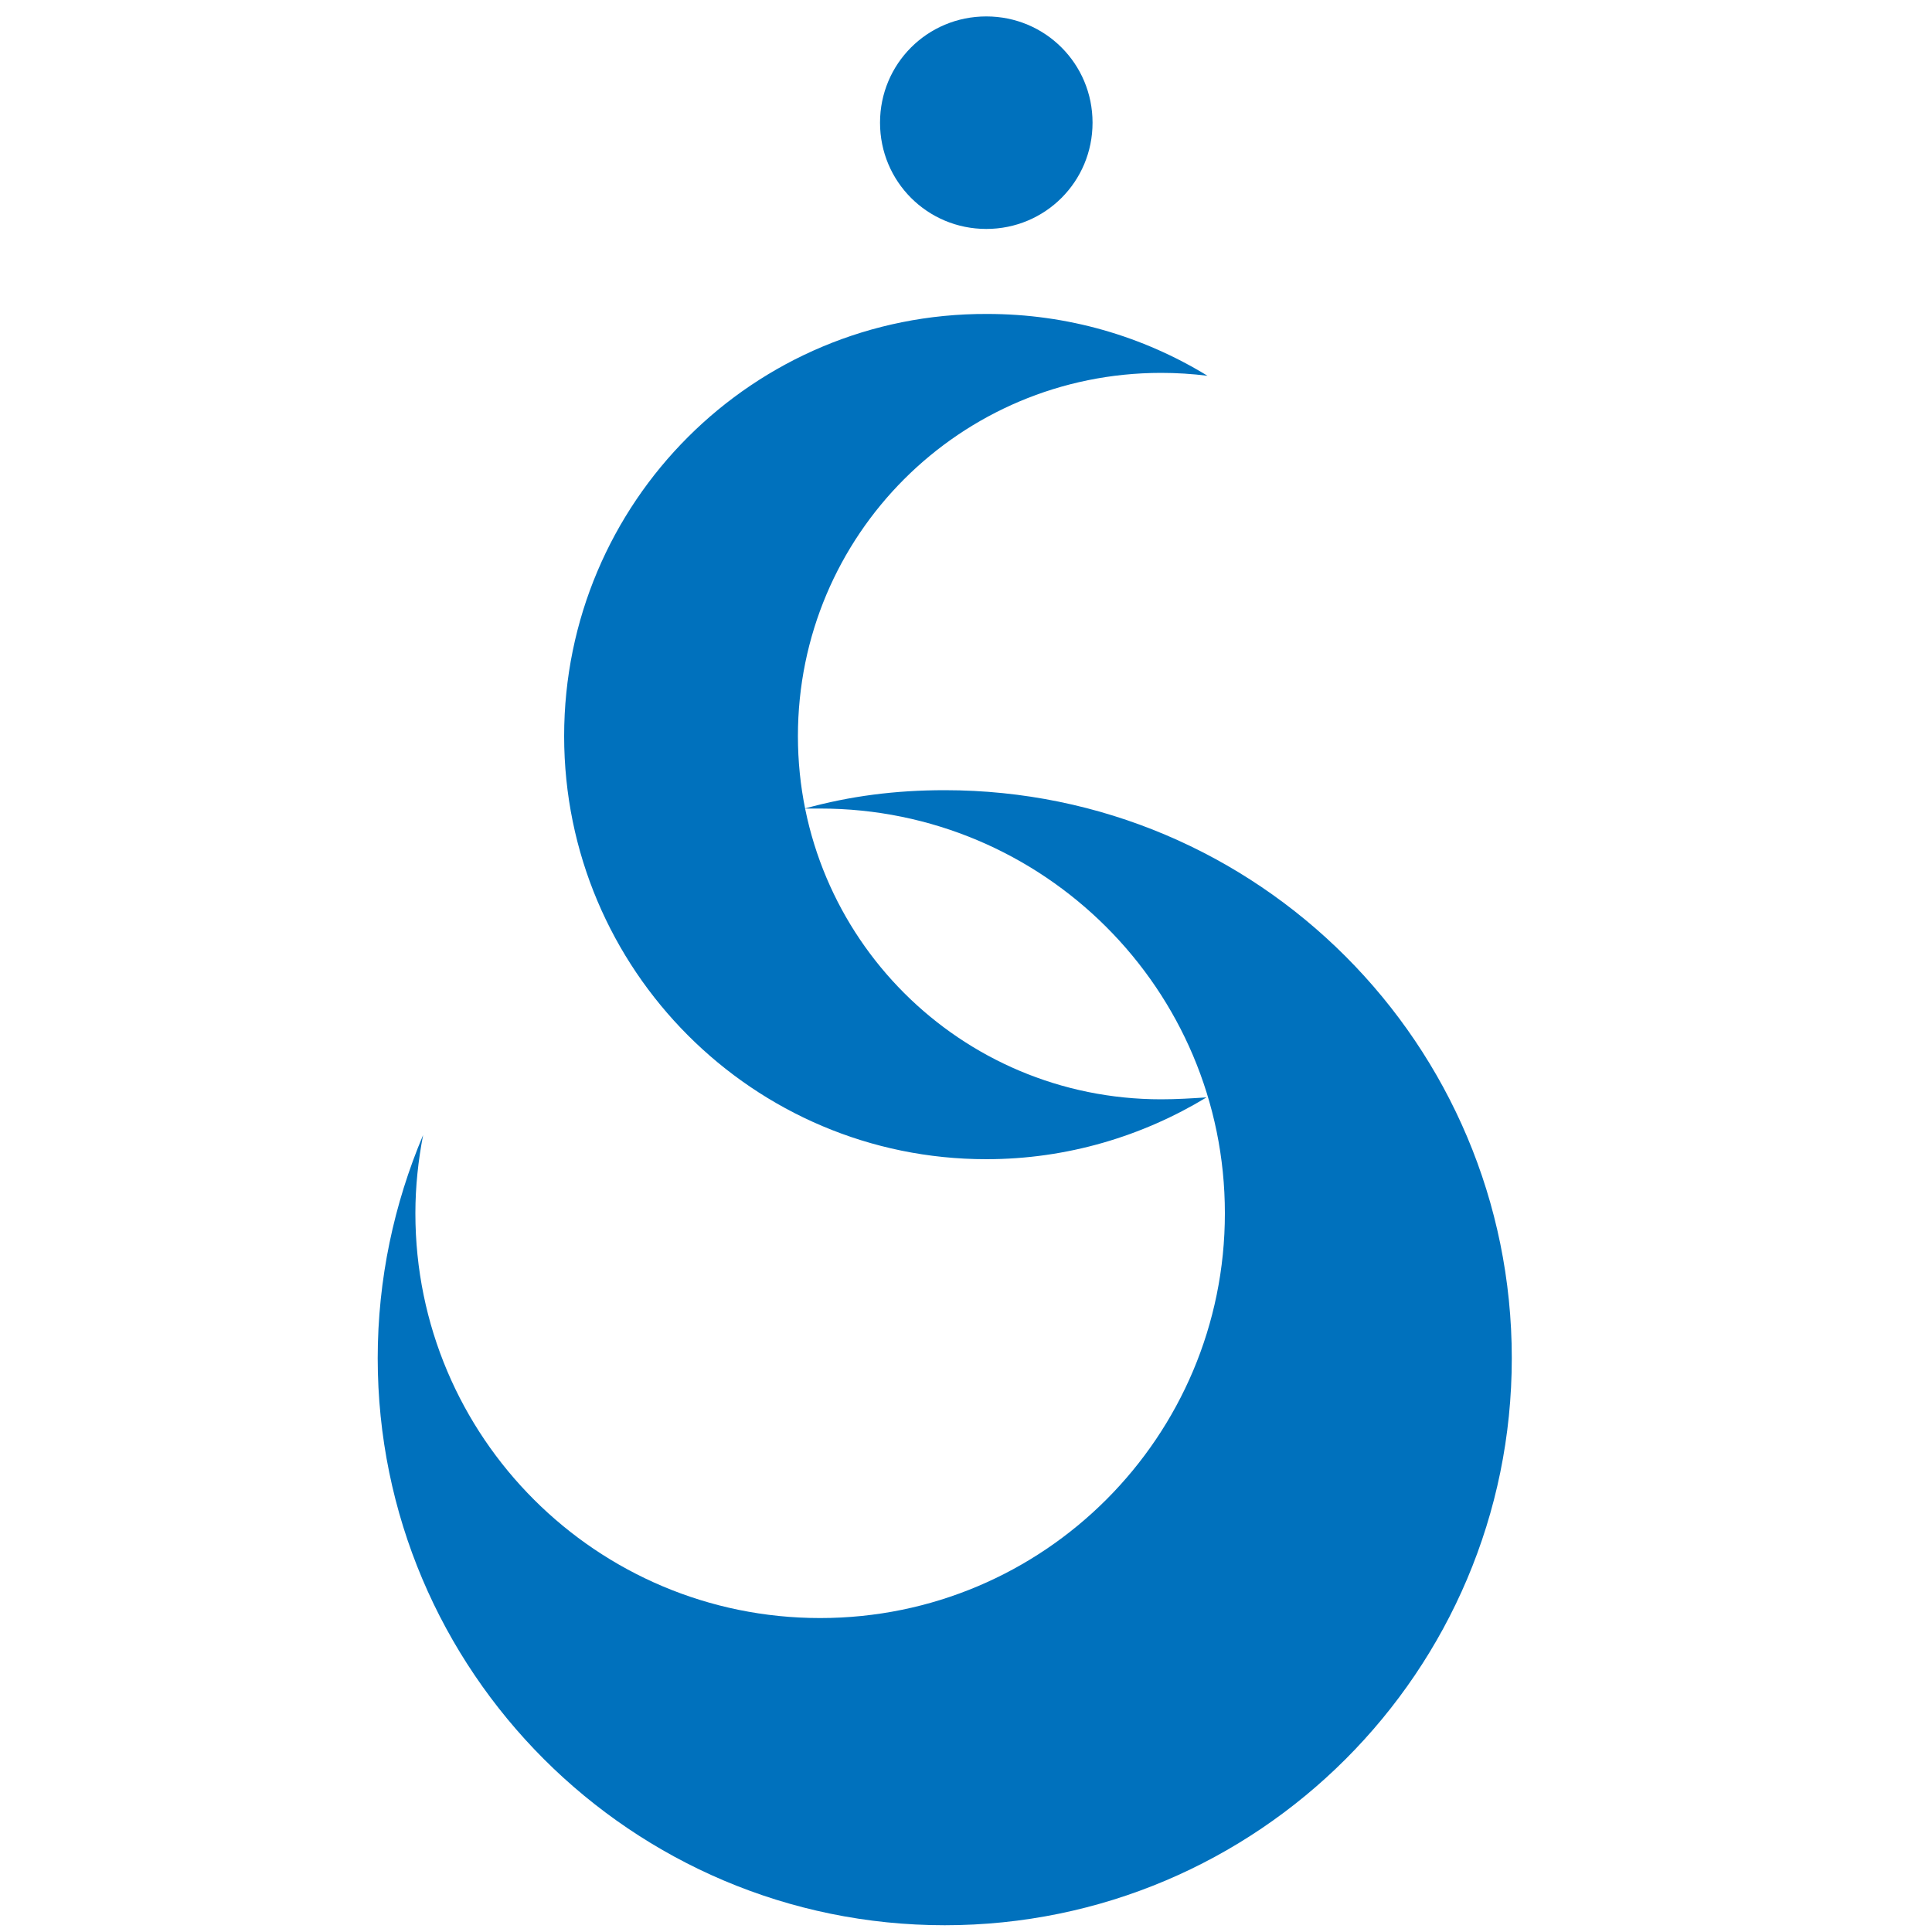 <?xml version="1.0" encoding="UTF-8"?>
<!-- Generator: Adobe Illustrator 27.0.0, SVG Export Plug-In . SVG Version: 6.00 Build 0)  -->
<svg xmlns="http://www.w3.org/2000/svg" xmlns:xlink="http://www.w3.org/1999/xlink" version="1.1" id="レイヤー_1" x="0px" y="0px" viewBox="0 0 200 200" style="enable-background:new 0 0 200 200;" xml:space="preserve">
<style type="text/css">
	.st0{clip-path:url(#SVGID_00000158721083467855871050000006022208365062362530_);fill:#0071BD;}
	.st1{clip-path:url(#SVGID_00000158721083467855871050000006022208365062362530_);fill:#231815;}
	.st2{clip-path:url(#SVGID_00000158721083467855871050000006022208365062362530_);fill:none;stroke:#231815;stroke-width:0.256;}
</style>
<g>
	<defs>
		<rect id="SVGID_1_" x="38.2" y="1.6" width="118.3" height="199.2"></rect>
	</defs>
	<clipPath id="SVGID_00000054953900475688624930000008055820823298330535_">
		<use xlink:href="#SVGID_1_" style="overflow:visible;"></use>
	</clipPath>
	<path style="clip-path:url(#SVGID_00000054953900475688624930000008055820823298330535_);fill:#0071BD;" d="M102.1,23.7   c6.1,0,11-4.9,11-11s-4.9-11-11-11s-11,4.9-11,11S96,23.7,102.1,23.7"></path>
	<path style="clip-path:url(#SVGID_00000054953900475688624930000008055820823298330535_);fill:#0071BD;" d="M120.2,113.8   c-20.8,0-37.6-16.8-37.6-37.6s16.8-37.6,37.6-37.6c1.6,0,3.2,0.1,4.8,0.3c-6.7-4.1-14.5-6.4-22.8-6.4C78,32.4,58.4,52,58.4,76.2   c0,24.2,19.6,43.8,43.7,43.8c8.4,0,16.2-2.4,22.8-6.4C123.4,113.7,121.8,113.8,120.2,113.8"></path>
	<path style="clip-path:url(#SVGID_00000054953900475688624930000008055820823298330535_);fill:#0071BD;" d="M97.8,81.8   c-5.1,0-9.8,0.6-14.5,1.9c0.6,0,0.9,0,1.6,0c23.1,0,41.9,18.7,41.9,41.9c0,23.1-18.7,41.9-41.9,41.9c-23.1,0-41.9-18.7-41.9-41.9   c0-2.8,0.3-5.5,0.8-8.1c-3,7.1-4.7,14.9-4.7,23.1c0,32.4,26.3,58.7,58.7,58.7s58.7-26.3,58.7-58.7   C156.5,108.1,130.2,81.8,97.8,81.8"></path>
	<path style="clip-path:url(#SVGID_00000054953900475688624930000008055820823298330535_);fill:#231815;" d="M122.2,245.1v-22.9h2.5   v10.3c0,0.2,0.4,0.1,0.7-0.2c0.5-0.5,1.1-1.2,1.5-1.6l6.9-8.5h2.2l-6.3,7.3l-2.4,2.9c2.2,3.1,4.6,6.1,6.8,9.2l2.3,3.3v0.2h-3.1   c-0.6-1.1-1.2-2.1-1.9-3.1l-6.1-8.5c-0.1-0.1-0.5-0.2-0.5-0.1v11.7H122.2z"></path>
	
		<path style="clip-path:url(#SVGID_00000054953900475688624930000008055820823298330535_);fill:none;stroke:#231815;stroke-width:0.256;" d="   M122.2,245.1v-22.9h2.5v10.3c0,0.2,0.4,0.1,0.7-0.2c0.5-0.5,1.1-1.2,1.5-1.6l6.9-8.5h2.2l-6.3,7.3l-2.4,2.9   c2.2,3.1,4.6,6.1,6.8,9.2l2.3,3.3v0.2h-3.1c-0.6-1.1-1.2-2.1-1.9-3.1l-6.1-8.5c-0.1-0.1-0.5-0.2-0.5-0.1v11.7H122.2z"></path>
	<path style="clip-path:url(#SVGID_00000054953900475688624930000008055820823298330535_);fill:#231815;" d="M107.2,245.5   c-5.6,0-9.7-4.9-9.7-12.4c0-8,4.9-11.5,9.7-11.5c5.2,0,9.4,4.6,9.4,12C116.6,240.8,112.7,245.5,107.2,245.5 M100,233.4   c-0.2,3.7,1.7,11,7.1,11c3.8,0,6.9-3.6,6.9-10.3c0-6.8-2.7-11.3-7.1-11.3c-2,0-4,1.1-5.2,3.3C100.3,228.3,100,230.7,100,233.4"></path>
	
		<path style="clip-path:url(#SVGID_00000054953900475688624930000008055820823298330535_);fill:none;stroke:#231815;stroke-width:0.256;" d="   M107.2,245.5c-5.6,0-9.7-4.9-9.7-12.4c0-8,4.9-11.5,9.7-11.5c5.2,0,9.4,4.6,9.4,12C116.6,240.8,112.7,245.5,107.2,245.5z    M100,233.4c-0.2,3.7,1.7,11,7.1,11c3.8,0,6.9-3.6,6.9-10.3c0-6.8-2.7-11.3-7.1-11.3c-2,0-4,1.1-5.2,3.3   C100.3,228.3,100,230.7,100,233.4z"></path>
	<path style="clip-path:url(#SVGID_00000054953900475688624930000008055820823298330535_);fill:#231815;" d="M142.5,222.2V235   c0,5.9,1.4,8.9,6.2,8.9c4.4,0,6-3.9,6-9.3v-12.5h1.6v13.3c0,6.6-3.2,10-8.2,10c-2.8,0-4.6-0.8-6.1-2.3c-1.8-1.9-2-4.9-2-7.6v-13.4   H142.5z"></path>
	
		<path style="clip-path:url(#SVGID_00000054953900475688624930000008055820823298330535_);fill:none;stroke:#231815;stroke-width:0.256;" d="   M142.5,222.2V235c0,5.9,1.4,8.9,6.2,8.9c4.4,0,6-3.9,6-9.3v-12.5h1.6v13.3c0,6.6-3.2,10-8.2,10c-2.8,0-4.6-0.8-6.1-2.3   c-1.8-1.9-2-4.9-2-7.6v-13.4H142.5z"></path>
	<polygon style="clip-path:url(#SVGID_00000054953900475688624930000008055820823298330535_);fill:#231815;" points="95,222.2    80.6,222.2 80.6,223.8 86.7,223.8 86.7,245.1 89.2,245.1 89.2,223.8 95,223.8  "></polygon>
	
		<polygon style="clip-path:url(#SVGID_00000054953900475688624930000008055820823298330535_);fill:none;stroke:#231815;stroke-width:0.256;" points="   95,222.2 80.6,222.2 80.6,223.8 86.7,223.8 86.7,245.1 89.2,245.1 89.2,223.8 95,223.8  "></polygon>
	
		<rect x="73.4" y="222.2" style="clip-path:url(#SVGID_00000054953900475688624930000008055820823298330535_);fill:#231815;" width="2.5" height="22.9"></rect>
	
		<rect x="73.4" y="222.2" style="clip-path:url(#SVGID_00000054953900475688624930000008055820823298330535_);fill:none;stroke:#231815;stroke-width:0.256;" width="2.5" height="22.9"></rect>
	<polygon style="clip-path:url(#SVGID_00000054953900475688624930000008055820823298330535_);fill:#231815;" points="56.7,222.2    56.7,245.1 66.5,245.1 66.5,243.4 59.1,243.4 59.1,234.1 65.9,234.1 65.9,232.6 59.1,232.6 59.1,223.8 66.5,223.8 66.5,222.2  "></polygon>
	
		<polygon style="clip-path:url(#SVGID_00000054953900475688624930000008055820823298330535_);fill:none;stroke:#231815;stroke-width:0.256;" points="   56.7,222.2 56.7,245.1 66.5,245.1 66.5,243.4 59.1,243.4 59.1,234.1 65.9,234.1 65.9,232.6 59.1,232.6 59.1,223.8 66.5,223.8    66.5,222.2  "></polygon>
	<path style="clip-path:url(#SVGID_00000054953900475688624930000008055820823298330535_);fill:#231815;" d="M49.1,225.7h-0.3   c-0.6-1.8-2-2.7-3.8-2.7c-2.1,0-3.7,1.8-3.7,4.2c0,6.2,9.6,5,9.6,11.7c0,4.5-3.3,6.8-7.5,6.8c-1.5,0-4-0.7-5-1.9l0.6-2.2h0.3   c1.2,2.1,3,2.7,4.8,2.7c2.8,0,4.4-2.4,4.4-5c0-5.8-9.5-3.9-9.5-11.2c0-4.3,2.9-6.2,6.6-6.2c1.5,0,3.3,0.5,4.4,1.6L49.1,225.7z"></path>
	
		<path style="clip-path:url(#SVGID_00000054953900475688624930000008055820823298330535_);fill:none;stroke:#231815;stroke-width:0.256;" d="   M49.1,225.7h-0.3c-0.6-1.8-2-2.7-3.8-2.7c-2.1,0-3.7,1.8-3.7,4.2c0,6.2,9.6,5,9.6,11.7c0,4.5-3.3,6.8-7.5,6.8c-1.5,0-4-0.7-5-1.9   l0.6-2.2h0.3c1.2,2.1,3,2.7,4.8,2.7c2.8,0,4.4-2.4,4.4-5c0-5.8-9.5-3.9-9.5-11.2c0-4.3,2.9-6.2,6.6-6.2c1.5,0,3.3,0.5,4.4,1.6   L49.1,225.7z"></path>
	
		<rect x="122.2" y="222.2" style="clip-path:url(#SVGID_00000054953900475688624930000008055820823298330535_);fill:#231815;" width="2.5" height="22.9"></rect>
	
		<rect x="122.2" y="222.2" style="clip-path:url(#SVGID_00000054953900475688624930000008055820823298330535_);fill:none;stroke:#231815;stroke-width:0.256;" width="2.5" height="22.9"></rect>
</g>
</svg>
